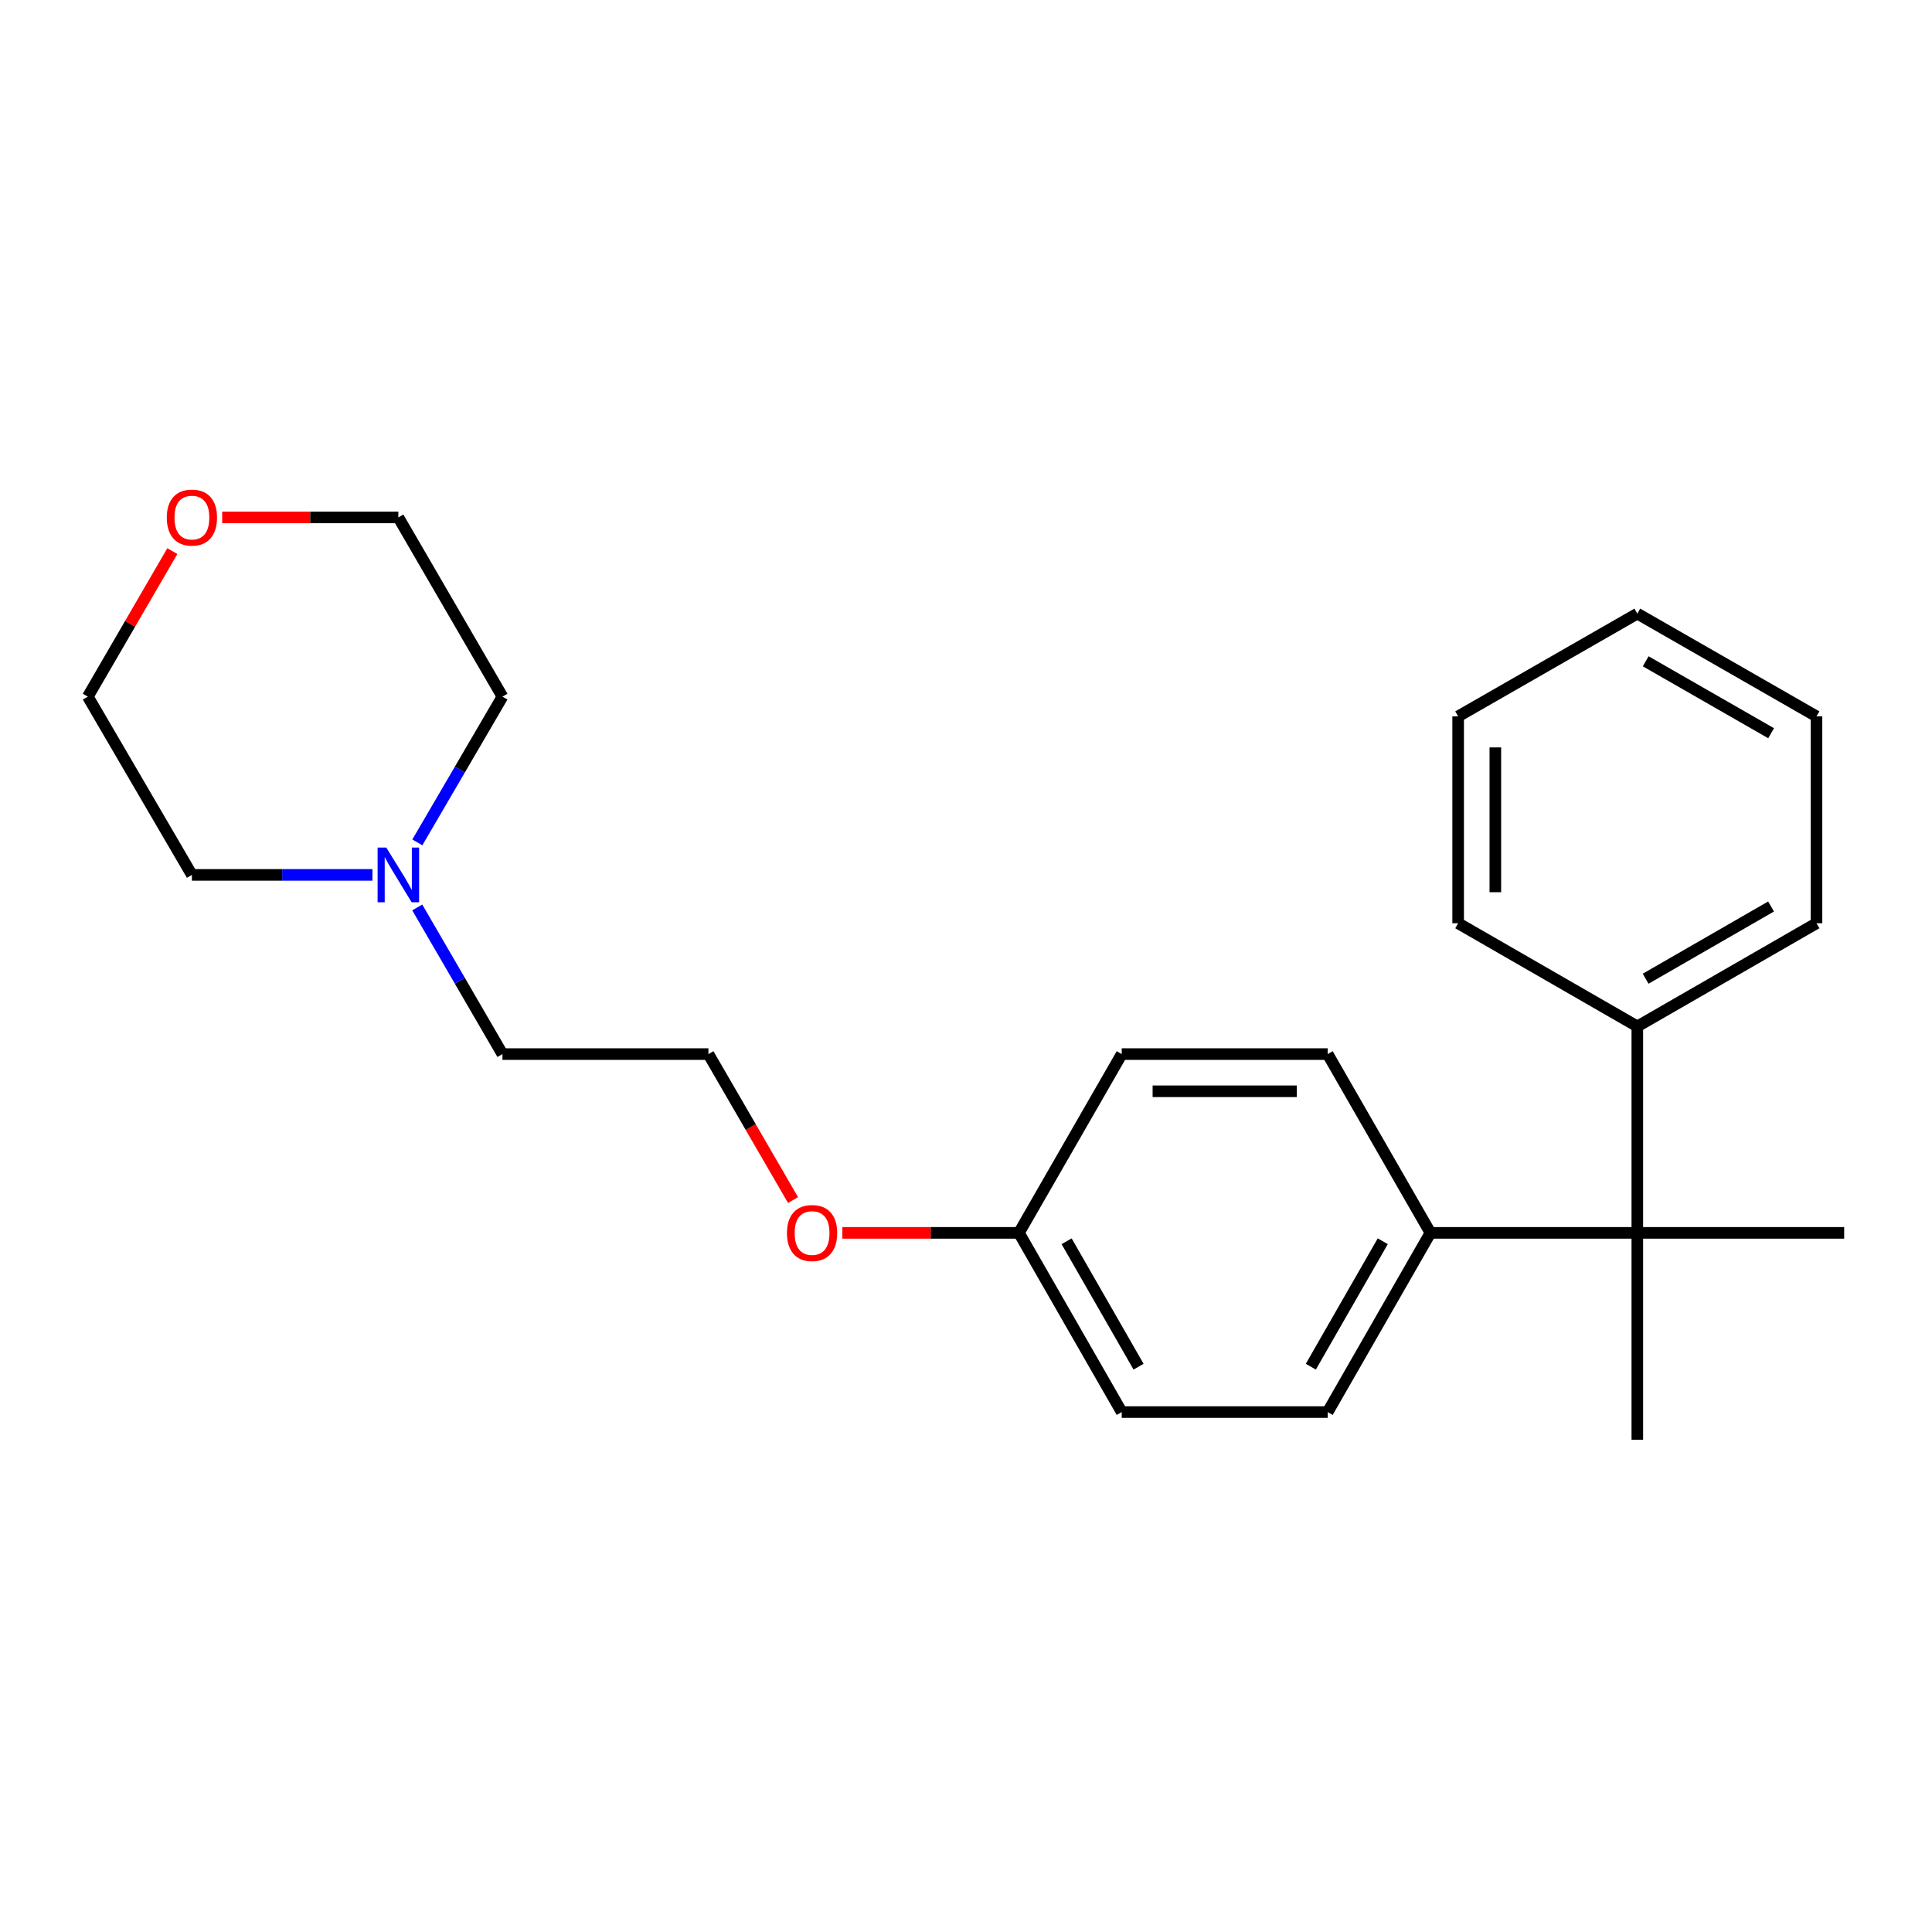 <?xml version='1.0' encoding='iso-8859-1'?>
<svg version='1.1' baseProfile='full'
              xmlns='http://www.w3.org/2000/svg'
                      xmlns:rdkit='http://www.rdkit.org/xml'
                      xmlns:xlink='http://www.w3.org/1999/xlink'
                  xml:space='preserve'
width='1000px' height='1000px' viewBox='0 0 1000 1000'>
<!-- END OF HEADER -->
<rect style='opacity:1.0;fill:#FFFFFF;stroke:none' width='1000' height='1000' x='0' y='0'> </rect>
<path class='bond-1' d='M 847.475,638.133 L 740.394,638.133' style='fill:none;fill-rule:evenodd;stroke:#000000;stroke-width:6px;stroke-linecap:butt;stroke-linejoin:miter;stroke-opacity:1' />
<path class='bond-2' d='M 847.475,638.133 L 847.475,531.277' style='fill:none;fill-rule:evenodd;stroke:#000000;stroke-width:6px;stroke-linecap:butt;stroke-linejoin:miter;stroke-opacity:1' />
<path class='bond-12' d='M 847.475,638.133 L 847.475,745.203' style='fill:none;fill-rule:evenodd;stroke:#000000;stroke-width:6px;stroke-linecap:butt;stroke-linejoin:miter;stroke-opacity:1' />
<path class='bond-13' d='M 847.475,638.133 L 954.545,638.133' style='fill:none;fill-rule:evenodd;stroke:#000000;stroke-width:6px;stroke-linecap:butt;stroke-linejoin:miter;stroke-opacity:1' />
<path class='bond-0' d='M 215.971,469.687 L 238.018,507.642' style='fill:none;fill-rule:evenodd;stroke:#0000FF;stroke-width:6px;stroke-linecap:butt;stroke-linejoin:miter;stroke-opacity:1' />
<path class='bond-0' d='M 238.018,507.642 L 260.065,545.596' style='fill:none;fill-rule:evenodd;stroke:#000000;stroke-width:6px;stroke-linecap:butt;stroke-linejoin:miter;stroke-opacity:1' />
<path class='bond-14' d='M 192.777,452.846 L 146.054,452.846' style='fill:none;fill-rule:evenodd;stroke:#0000FF;stroke-width:6px;stroke-linecap:butt;stroke-linejoin:miter;stroke-opacity:1' />
<path class='bond-14' d='M 146.054,452.846 L 99.332,452.846' style='fill:none;fill-rule:evenodd;stroke:#000000;stroke-width:6px;stroke-linecap:butt;stroke-linejoin:miter;stroke-opacity:1' />
<path class='bond-15' d='M 216.016,436.015 L 238.041,398.295' style='fill:none;fill-rule:evenodd;stroke:#0000FF;stroke-width:6px;stroke-linecap:butt;stroke-linejoin:miter;stroke-opacity:1' />
<path class='bond-15' d='M 238.041,398.295 L 260.065,360.576' style='fill:none;fill-rule:evenodd;stroke:#000000;stroke-width:6px;stroke-linecap:butt;stroke-linejoin:miter;stroke-opacity:1' />
<path class='bond-4' d='M 740.394,638.133 L 687.202,730.884' style='fill:none;fill-rule:evenodd;stroke:#000000;stroke-width:6px;stroke-linecap:butt;stroke-linejoin:miter;stroke-opacity:1' />
<path class='bond-4' d='M 715.717,642.469 L 678.482,707.395' style='fill:none;fill-rule:evenodd;stroke:#000000;stroke-width:6px;stroke-linecap:butt;stroke-linejoin:miter;stroke-opacity:1' />
<path class='bond-5' d='M 740.394,638.133 L 687.202,545.596' style='fill:none;fill-rule:evenodd;stroke:#000000;stroke-width:6px;stroke-linecap:butt;stroke-linejoin:miter;stroke-opacity:1' />
<path class='bond-18' d='M 847.475,531.277 L 940.215,477.87' style='fill:none;fill-rule:evenodd;stroke:#000000;stroke-width:6px;stroke-linecap:butt;stroke-linejoin:miter;stroke-opacity:1' />
<path class='bond-18' d='M 851.78,506.585 L 916.698,469.2' style='fill:none;fill-rule:evenodd;stroke:#000000;stroke-width:6px;stroke-linecap:butt;stroke-linejoin:miter;stroke-opacity:1' />
<path class='bond-19' d='M 847.475,531.277 L 754.735,477.87' style='fill:none;fill-rule:evenodd;stroke:#000000;stroke-width:6px;stroke-linecap:butt;stroke-linejoin:miter;stroke-opacity:1' />
<path class='bond-3' d='M 115.003,267.815 L 160.596,267.815' style='fill:none;fill-rule:evenodd;stroke:#FF0000;stroke-width:6px;stroke-linecap:butt;stroke-linejoin:miter;stroke-opacity:1' />
<path class='bond-3' d='M 160.596,267.815 L 206.188,267.815' style='fill:none;fill-rule:evenodd;stroke:#000000;stroke-width:6px;stroke-linecap:butt;stroke-linejoin:miter;stroke-opacity:1' />
<path class='bond-25' d='M 89.201,285.257 L 67.328,322.917' style='fill:none;fill-rule:evenodd;stroke:#FF0000;stroke-width:6px;stroke-linecap:butt;stroke-linejoin:miter;stroke-opacity:1' />
<path class='bond-25' d='M 67.328,322.917 L 45.455,360.576' style='fill:none;fill-rule:evenodd;stroke:#000000;stroke-width:6px;stroke-linecap:butt;stroke-linejoin:miter;stroke-opacity:1' />
<path class='bond-7' d='M 687.202,730.884 L 580.602,730.884' style='fill:none;fill-rule:evenodd;stroke:#000000;stroke-width:6px;stroke-linecap:butt;stroke-linejoin:miter;stroke-opacity:1' />
<path class='bond-8' d='M 687.202,545.596 L 580.602,545.596' style='fill:none;fill-rule:evenodd;stroke:#000000;stroke-width:6px;stroke-linecap:butt;stroke-linejoin:miter;stroke-opacity:1' />
<path class='bond-8' d='M 671.212,564.846 L 596.592,564.846' style='fill:none;fill-rule:evenodd;stroke:#000000;stroke-width:6px;stroke-linecap:butt;stroke-linejoin:miter;stroke-opacity:1' />
<path class='bond-6' d='M 527.398,638.133 L 580.602,545.596' style='fill:none;fill-rule:evenodd;stroke:#000000;stroke-width:6px;stroke-linecap:butt;stroke-linejoin:miter;stroke-opacity:1' />
<path class='bond-9' d='M 527.398,638.133 L 481.702,638.133' style='fill:none;fill-rule:evenodd;stroke:#000000;stroke-width:6px;stroke-linecap:butt;stroke-linejoin:miter;stroke-opacity:1' />
<path class='bond-9' d='M 481.702,638.133 L 436.005,638.133' style='fill:none;fill-rule:evenodd;stroke:#FF0000;stroke-width:6px;stroke-linecap:butt;stroke-linejoin:miter;stroke-opacity:1' />
<path class='bond-23' d='M 527.398,638.133 L 580.602,730.884' style='fill:none;fill-rule:evenodd;stroke:#000000;stroke-width:6px;stroke-linecap:butt;stroke-linejoin:miter;stroke-opacity:1' />
<path class='bond-23' d='M 552.077,642.468 L 589.319,707.393' style='fill:none;fill-rule:evenodd;stroke:#000000;stroke-width:6px;stroke-linecap:butt;stroke-linejoin:miter;stroke-opacity:1' />
<path class='bond-11' d='M 410.475,621.139 L 388.575,583.368' style='fill:none;fill-rule:evenodd;stroke:#FF0000;stroke-width:6px;stroke-linecap:butt;stroke-linejoin:miter;stroke-opacity:1' />
<path class='bond-11' d='M 388.575,583.368 L 366.676,545.596' style='fill:none;fill-rule:evenodd;stroke:#000000;stroke-width:6px;stroke-linecap:butt;stroke-linejoin:miter;stroke-opacity:1' />
<path class='bond-10' d='M 260.065,545.596 L 366.676,545.596' style='fill:none;fill-rule:evenodd;stroke:#000000;stroke-width:6px;stroke-linecap:butt;stroke-linejoin:miter;stroke-opacity:1' />
<path class='bond-17' d='M 99.332,452.846 L 45.455,360.576' style='fill:none;fill-rule:evenodd;stroke:#000000;stroke-width:6px;stroke-linecap:butt;stroke-linejoin:miter;stroke-opacity:1' />
<path class='bond-16' d='M 260.065,360.576 L 206.188,267.815' style='fill:none;fill-rule:evenodd;stroke:#000000;stroke-width:6px;stroke-linecap:butt;stroke-linejoin:miter;stroke-opacity:1' />
<path class='bond-20' d='M 940.215,477.87 L 940.215,370.8' style='fill:none;fill-rule:evenodd;stroke:#000000;stroke-width:6px;stroke-linecap:butt;stroke-linejoin:miter;stroke-opacity:1' />
<path class='bond-21' d='M 754.735,477.87 L 754.735,370.8' style='fill:none;fill-rule:evenodd;stroke:#000000;stroke-width:6px;stroke-linecap:butt;stroke-linejoin:miter;stroke-opacity:1' />
<path class='bond-21' d='M 773.985,461.81 L 773.985,386.86' style='fill:none;fill-rule:evenodd;stroke:#000000;stroke-width:6px;stroke-linecap:butt;stroke-linejoin:miter;stroke-opacity:1' />
<path class='bond-24' d='M 940.215,370.8 L 847.475,317.607' style='fill:none;fill-rule:evenodd;stroke:#000000;stroke-width:6px;stroke-linecap:butt;stroke-linejoin:miter;stroke-opacity:1' />
<path class='bond-24' d='M 916.727,379.519 L 851.809,342.284' style='fill:none;fill-rule:evenodd;stroke:#000000;stroke-width:6px;stroke-linecap:butt;stroke-linejoin:miter;stroke-opacity:1' />
<path class='bond-22' d='M 754.735,370.8 L 847.475,317.607' style='fill:none;fill-rule:evenodd;stroke:#000000;stroke-width:6px;stroke-linecap:butt;stroke-linejoin:miter;stroke-opacity:1' />
<path  class='atom-1' d='M 199.928 438.686
L 209.208 453.686
Q 210.128 455.166, 211.608 457.846
Q 213.088 460.526, 213.168 460.686
L 213.168 438.686
L 216.928 438.686
L 216.928 467.006
L 213.048 467.006
L 203.088 450.606
Q 201.928 448.686, 200.688 446.486
Q 199.488 444.286, 199.128 443.606
L 199.128 467.006
L 195.448 467.006
L 195.448 438.686
L 199.928 438.686
' fill='#0000FF'/>
<path  class='atom-4' d='M 86.332 267.895
Q 86.332 261.095, 89.692 257.295
Q 93.052 253.495, 99.332 253.495
Q 105.612 253.495, 108.972 257.295
Q 112.332 261.095, 112.332 267.895
Q 112.332 274.775, 108.932 278.695
Q 105.532 282.575, 99.332 282.575
Q 93.092 282.575, 89.692 278.695
Q 86.332 274.815, 86.332 267.895
M 99.332 279.375
Q 103.652 279.375, 105.972 276.495
Q 108.332 273.575, 108.332 267.895
Q 108.332 262.335, 105.972 259.535
Q 103.652 256.695, 99.332 256.695
Q 95.012 256.695, 92.652 259.495
Q 90.332 262.295, 90.332 267.895
Q 90.332 273.615, 92.652 276.495
Q 95.012 279.375, 99.332 279.375
' fill='#FF0000'/>
<path  class='atom-10' d='M 407.328 638.213
Q 407.328 631.413, 410.688 627.613
Q 414.048 623.813, 420.328 623.813
Q 426.608 623.813, 429.968 627.613
Q 433.328 631.413, 433.328 638.213
Q 433.328 645.093, 429.928 649.013
Q 426.528 652.893, 420.328 652.893
Q 414.088 652.893, 410.688 649.013
Q 407.328 645.133, 407.328 638.213
M 420.328 649.693
Q 424.648 649.693, 426.968 646.813
Q 429.328 643.893, 429.328 638.213
Q 429.328 632.653, 426.968 629.853
Q 424.648 627.013, 420.328 627.013
Q 416.008 627.013, 413.648 629.813
Q 411.328 632.613, 411.328 638.213
Q 411.328 643.933, 413.648 646.813
Q 416.008 649.693, 420.328 649.693
' fill='#FF0000'/>
</svg>
